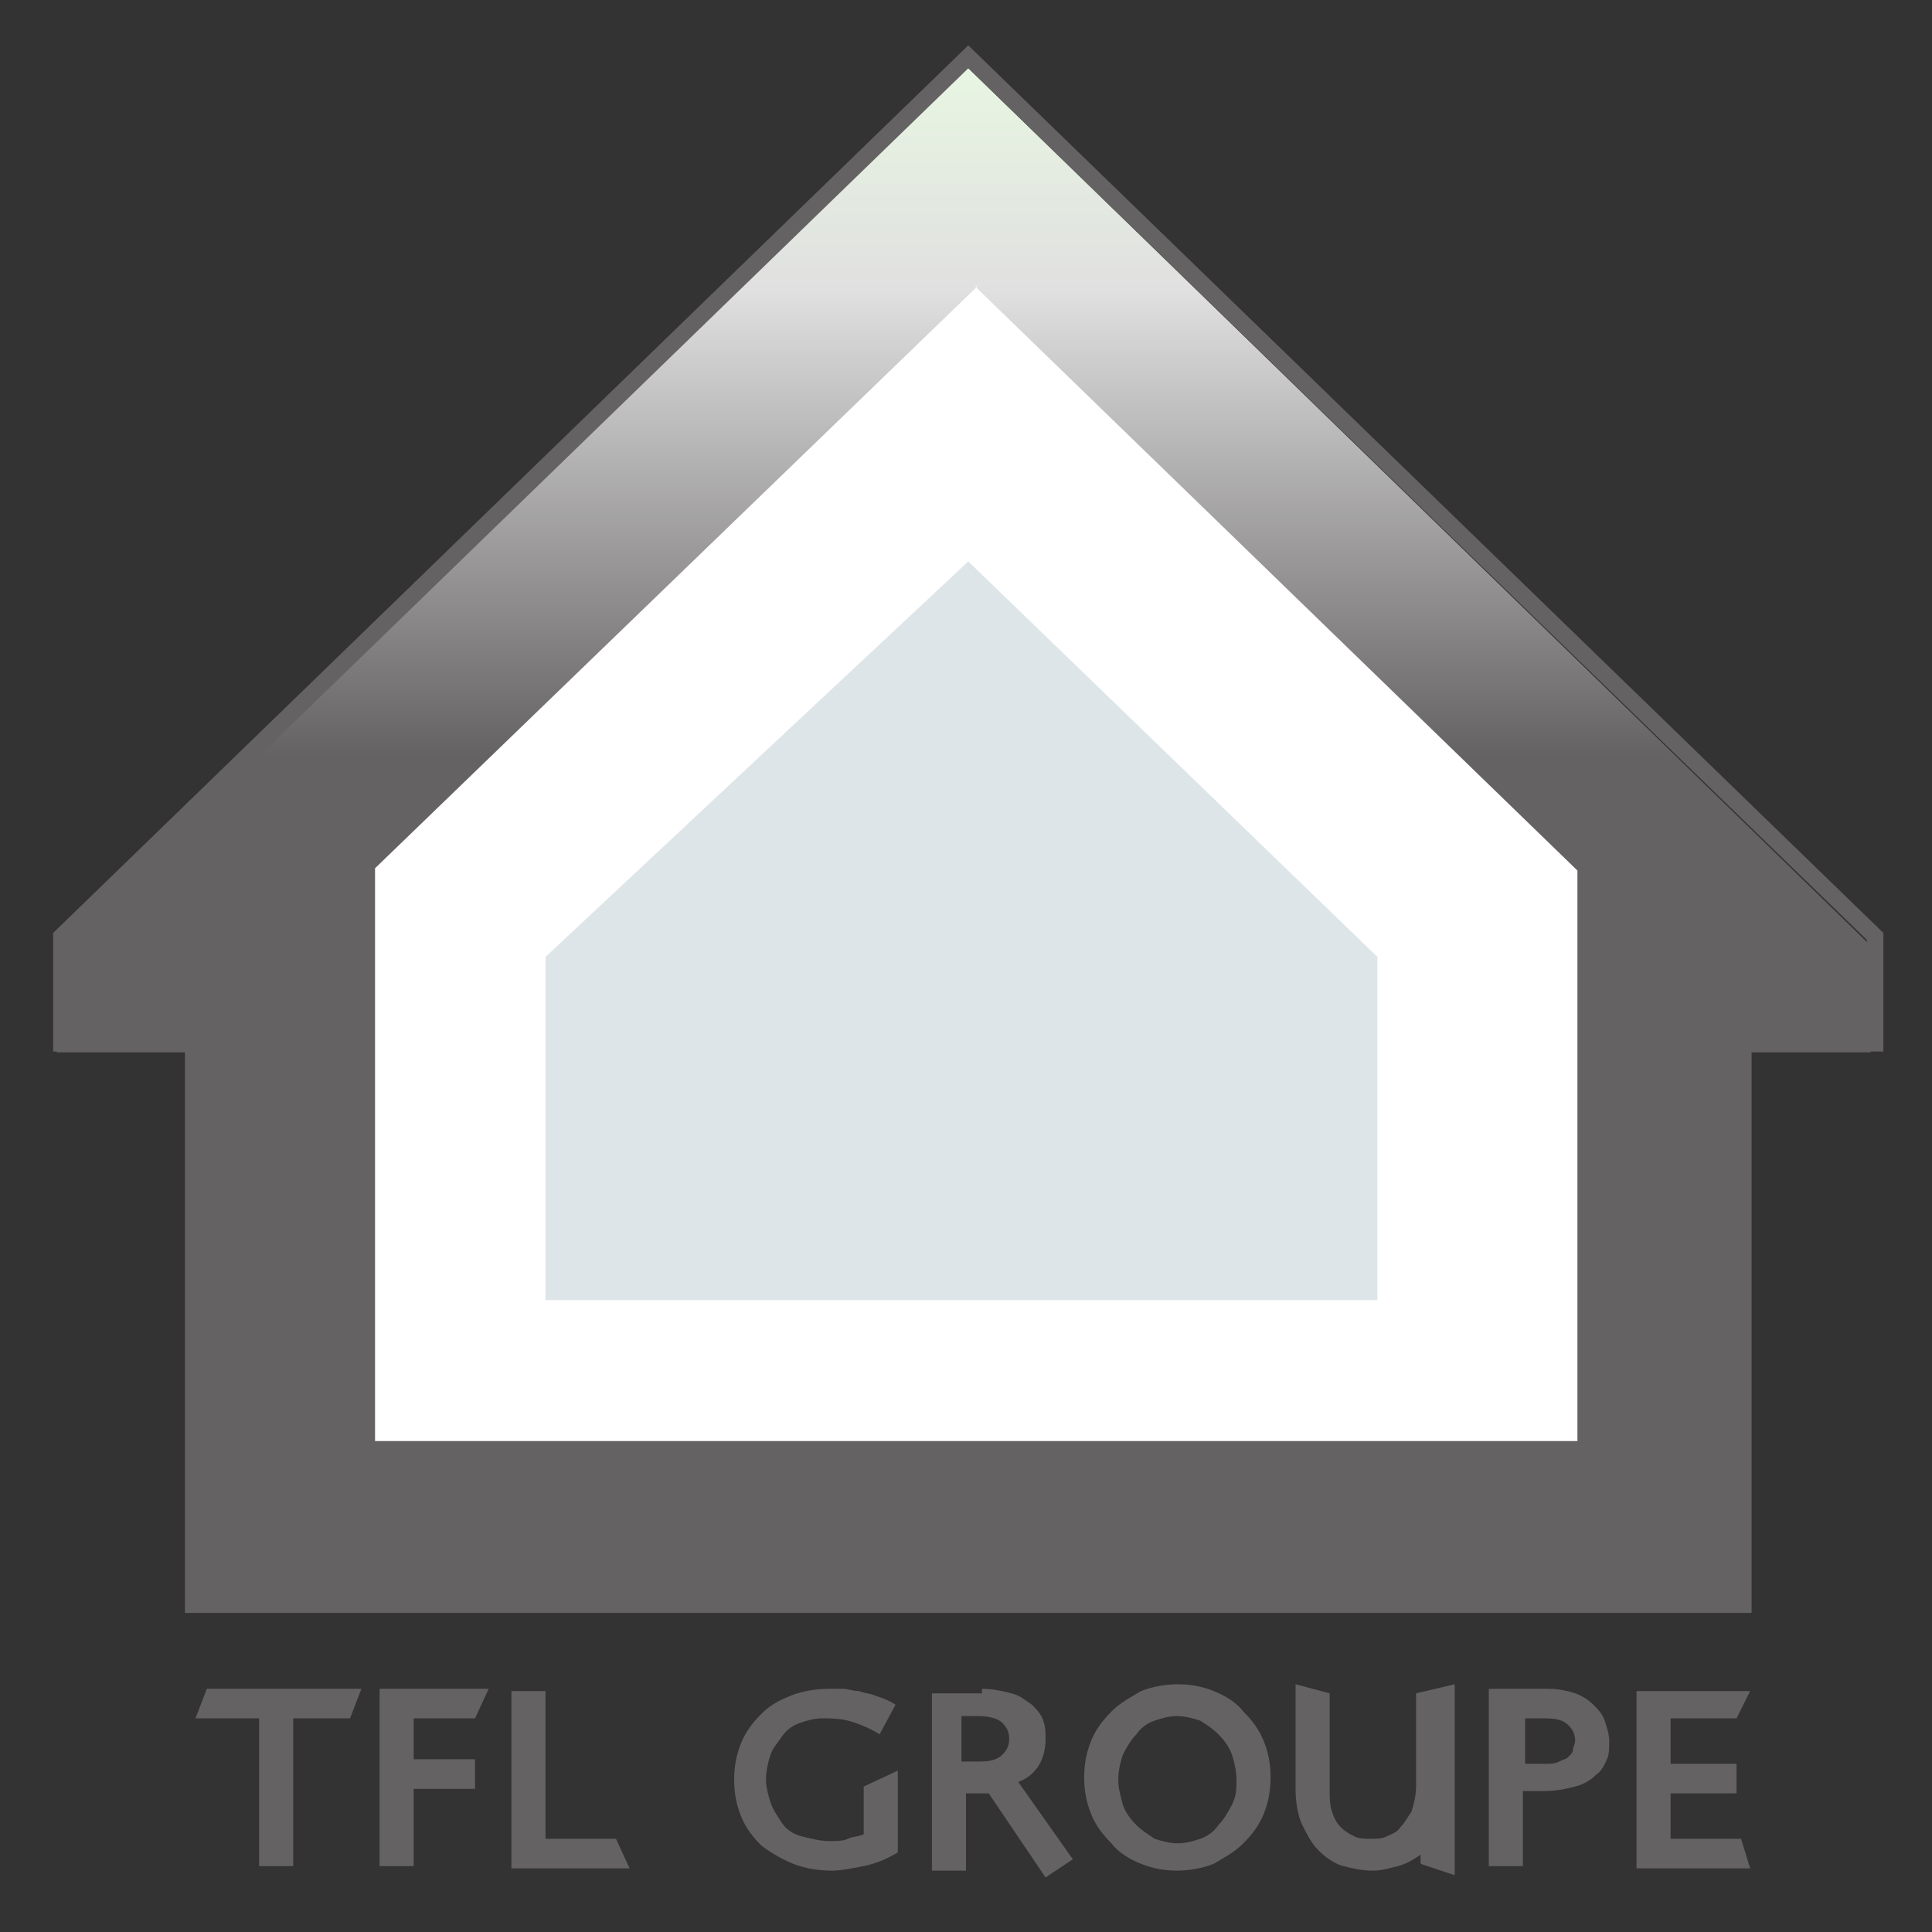 <?xml version="1.0" encoding="utf-8"?>
<!-- Generator: Adobe Illustrator 22.1.0, SVG Export Plug-In . SVG Version: 6.00 Build 0)  -->
<svg version="1.1" id="Calque_1" xmlns="http://www.w3.org/2000/svg" xmlns:xlink="http://www.w3.org/1999/xlink" x="0px" y="0px"
	 viewBox="0 0 85 85" style="enable-background:new 0 0 85 85;" xml:space="preserve">
<rect x="0" y="0" width="85" height="85" fill="#333333" stroke="none"/>
<style type="text/css">
	.st0{clip-path:url(#SVGID_2_);fill:url(#SVGID_3_);}
	.st1{fill:none;stroke:#656263;stroke-width:0.725;stroke-miterlimit:10;}
	.st2{fill:#FFFFFF;}
	.st3{fill:#DDE5E8;}
	.st4{fill:#656263;}
</style>
<g>
	<g>
		<defs>
			<polygon id="SVGID_1_" points="42.4,2.8 82.3,41.6 82.3,46.3 76.5,46.3 76.5,70.9 8.3,70.9 8.3,46.3 2.5,46.3 2.5,41.6 			"/>
		</defs>
		<clipPath id="SVGID_2_">
			<use xlink:href="#SVGID_1_"  style="overflow:visible;"/>
		</clipPath>
		
			<linearGradient id="SVGID_3_" gradientUnits="userSpaceOnUse" x1="-253.893" y1="460.923" x2="-252.953" y2="460.923" gradientTransform="matrix(-3.118570e-06 72.364 71.29 3.165560e-06 -32816.598 18375.465)">
			<stop  offset="0" style="stop-color:#E8F6E2"/>
			<stop  offset="0.147" style="stop-color:#E0E0E0"/>
			<stop  offset="0.45" style="stop-color:#656263"/>
			<stop  offset="1" style="stop-color:#656263"/>
		</linearGradient>
		<rect x="2.5" y="2.8" class="st0" width="79.8" height="68.1"/>
	</g>
	<polygon class="st1" points="42.6,2.5 82.5,41.2 82.5,45.9 76.7,45.9 76.7,70.6 8.5,70.6 8.5,45.9 2.7,45.9 2.7,41.2 	"/>
	<polygon class="st2" points="43.1,63.4 69.4,63.4 69.4,38.3 42.9,12.6 43,12.6 16.5,38.2 16.5,63.4 42.8,63.4 	"/>
	<polygon class="st3" points="24,57.2 24,42.1 42.6,24.7 60.6,42.1 60.6,57.2 	"/>
</g>
<g>
	<path class="st4" d="M15.4,75.6h-2.5v6.5h-1.5v-6.5H8.6l0.5-1.3h6.8L15.4,75.6z"/>
	<path class="st4" d="M20.9,75.6h-2.7v1.8h2.7v1.3h-2.7v3.4h-1.5v-7.8h4.8L20.9,75.6z"/>
	<path class="st4" d="M24,80.9h3.1l0.6,1.3h-5.2v-7.8H24V80.9z"/>
	<path class="st4" d="M38.7,76.3c-0.5-0.3-1-0.5-1.4-0.6c-0.4-0.1-0.8-0.1-1.1-0.1c-0.4,0-0.7,0.1-1,0.2c-0.3,0.1-0.6,0.3-0.8,0.6
		s-0.4,0.5-0.5,0.8c-0.1,0.3-0.2,0.7-0.2,1.1c0,0.3,0.1,0.7,0.2,1c0.1,0.3,0.3,0.6,0.5,0.9s0.5,0.5,0.9,0.6s0.8,0.2,1.2,0.2
		c0.3,0,0.6,0,0.8-0.1s0.5-0.1,0.7-0.2v-2.1l1.5-0.7v3.6c-0.5,0.3-1,0.5-1.5,0.6c-0.5,0.1-1,0.2-1.4,0.2c-0.6,0-1.2-0.1-1.7-0.3
		c-0.5-0.2-1-0.5-1.4-0.8c-0.4-0.4-0.7-0.8-0.9-1.3c-0.2-0.5-0.3-1-0.3-1.6c0-0.6,0.1-1.1,0.3-1.6c0.2-0.5,0.5-0.9,0.9-1.3
		c0.4-0.4,0.8-0.6,1.3-0.8c0.5-0.2,1.1-0.3,1.7-0.3c0.2,0,0.4,0,0.6,0s0.4,0.1,0.7,0.1c0.2,0.1,0.5,0.1,0.7,0.2
		c0.3,0.1,0.6,0.2,0.9,0.4L38.7,76.3z"/>
	<path class="st4" d="M43.2,74.3c0.5,0,0.9,0.1,1.3,0.2c0.4,0.1,0.6,0.3,0.9,0.5c0.2,0.2,0.4,0.4,0.5,0.7s0.1,0.5,0.1,0.8
		c0,0.9-0.4,1.6-1.2,1.9l2.4,3.4l-1.2,0.8l-2.5-3.7h-1v3.4h-1.5v-7.8H43.2z M42.4,77.5h0.7c0.5,0,0.8-0.1,1-0.3
		c0.2-0.2,0.3-0.4,0.3-0.7c0-0.3-0.1-0.5-0.3-0.7c-0.2-0.2-0.6-0.3-1.1-0.3h-0.7V77.5z"/>
	<path class="st4" d="M55.6,79.8c-0.2,0.5-0.5,0.9-0.9,1.3c-0.4,0.4-0.8,0.6-1.3,0.9c-0.5,0.2-1.1,0.3-1.6,0.3
		c-0.6,0-1.1-0.1-1.6-0.3c-0.5-0.2-1-0.5-1.3-0.9c-0.4-0.4-0.7-0.8-0.9-1.3c-0.2-0.5-0.3-1-0.3-1.6c0-0.6,0.1-1.1,0.3-1.6
		c0.2-0.5,0.5-0.9,0.9-1.3s0.8-0.6,1.3-0.9c0.5-0.2,1.1-0.3,1.6-0.3c0.6,0,1.1,0.1,1.6,0.3c0.5,0.2,1,0.5,1.3,0.9
		c0.4,0.4,0.7,0.8,0.9,1.3c0.2,0.5,0.3,1,0.3,1.6C55.9,78.8,55.8,79.3,55.6,79.8z M54.2,77.2c-0.1-0.3-0.3-0.6-0.6-0.9
		s-0.5-0.4-0.8-0.6c-0.3-0.1-0.7-0.2-1-0.2c-0.4,0-0.7,0.1-1,0.2c-0.3,0.1-0.6,0.3-0.8,0.6c-0.2,0.2-0.4,0.5-0.6,0.9
		c-0.1,0.3-0.2,0.7-0.2,1.1s0.1,0.7,0.2,1.1c0.1,0.3,0.3,0.6,0.6,0.9c0.2,0.2,0.5,0.4,0.8,0.6c0.3,0.1,0.7,0.2,1,0.2
		c0.4,0,0.7-0.1,1-0.2c0.3-0.1,0.6-0.3,0.8-0.6c0.2-0.2,0.4-0.5,0.6-0.9s0.2-0.7,0.2-1.1S54.3,77.5,54.2,77.2z"/>
	<path class="st4" d="M64,74.1v8.4L62.5,82v-0.4c-0.3,0.2-0.6,0.4-1,0.5s-0.7,0.2-1.1,0.2c-0.5,0-0.9-0.1-1.3-0.2s-0.8-0.4-1.1-0.7
		c-0.3-0.3-0.5-0.7-0.7-1.1s-0.3-1-0.3-1.6v-4.6l1.5,0.4v4.2c0,0.4,0,0.7,0.1,1s0.2,0.5,0.4,0.7c0.2,0.2,0.4,0.3,0.6,0.4
		c0.2,0.1,0.5,0.1,0.7,0.1c0.2,0,0.5,0,0.7-0.1s0.5-0.2,0.6-0.4c0.2-0.2,0.3-0.4,0.5-0.7c0.1-0.3,0.2-0.7,0.2-1.1v-4.1L64,74.1z"/>
	<path class="st4" d="M68.1,74.3c0.5,0,0.9,0.1,1.2,0.2c0.3,0.1,0.6,0.3,0.8,0.5c0.2,0.2,0.4,0.4,0.5,0.7c0.1,0.3,0.2,0.6,0.2,0.9
		c0,0.3,0,0.6-0.1,0.8s-0.2,0.5-0.5,0.7c-0.2,0.2-0.5,0.4-0.9,0.5s-0.8,0.2-1.4,0.2h-0.9v3.3h-1.5v-7.8H68.1z M67.1,77.6H68
		c0.2,0,0.4,0,0.6-0.1c0.2-0.1,0.3-0.1,0.4-0.2c0.1-0.1,0.2-0.2,0.2-0.3c0-0.1,0.1-0.3,0.1-0.4c0-0.3-0.1-0.5-0.3-0.7
		c-0.2-0.2-0.5-0.3-1-0.3h-0.9V77.6z"/>
	<path class="st4" d="M76.4,75.6h-2.9v2h2.9v1.3h-2.9v2h3.1l0.4,1.3h-5v-7.8h5L76.4,75.6z"/>
</g>
</svg>
